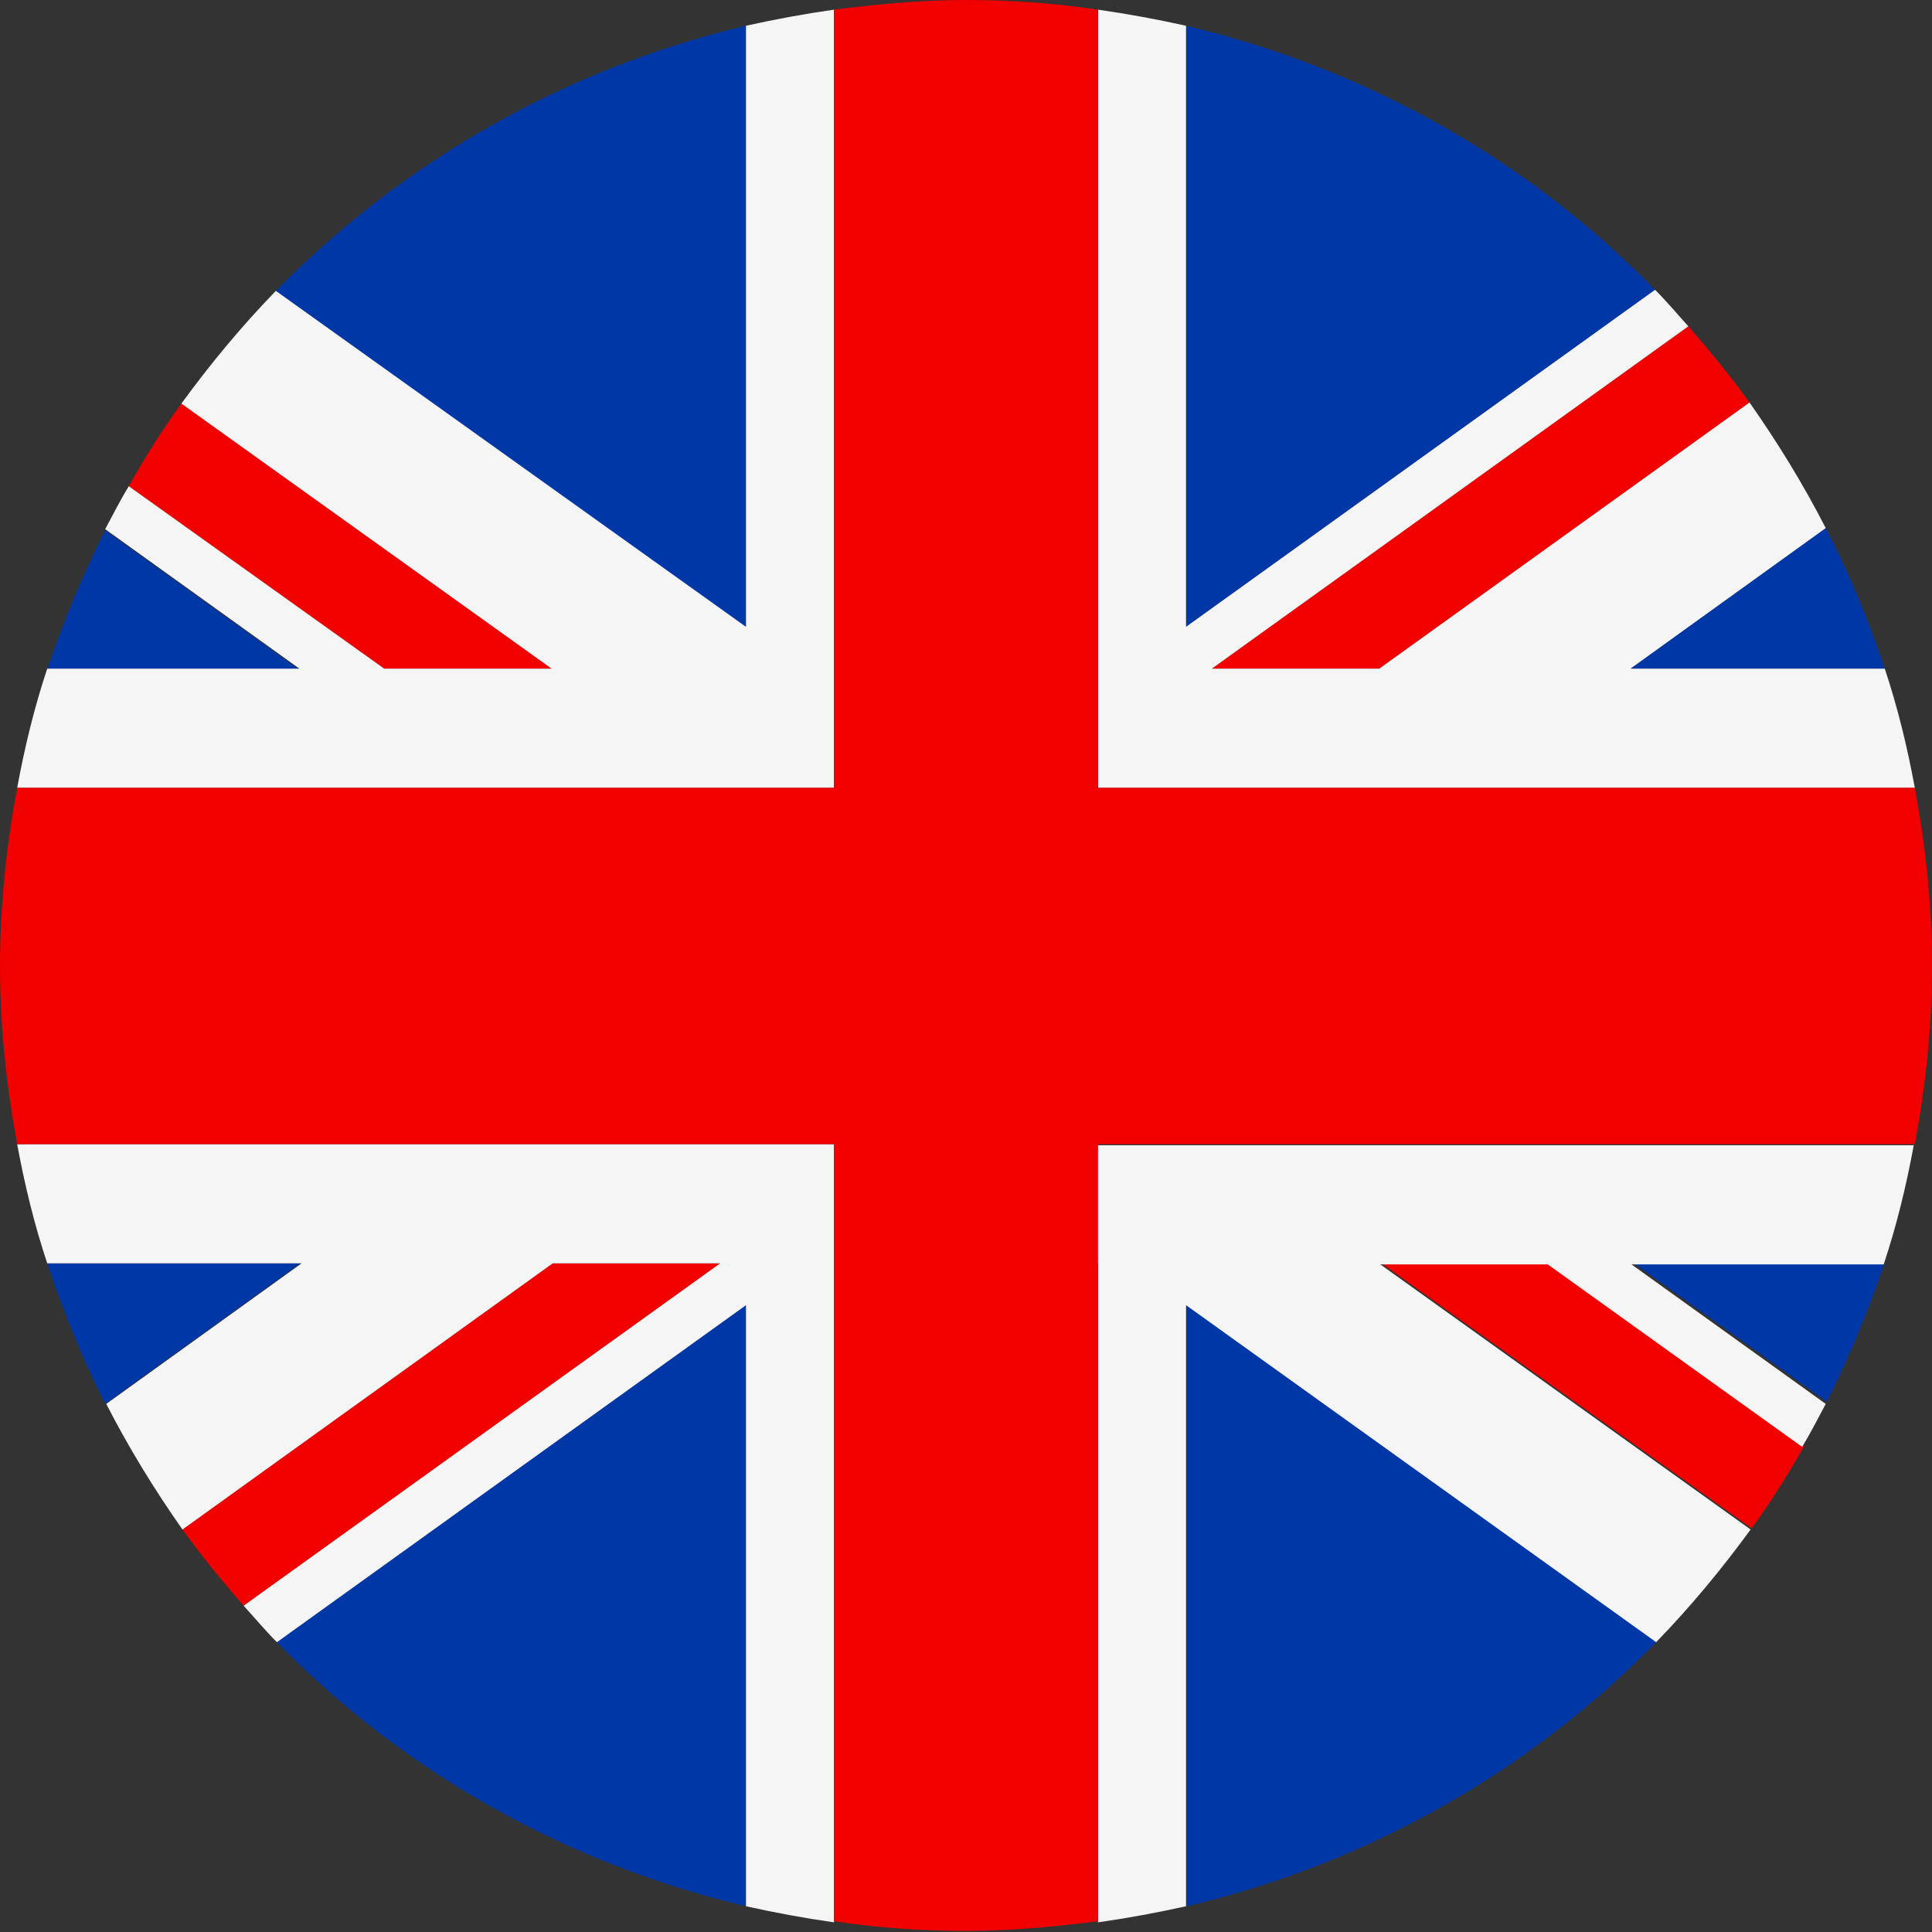 <?xml version="1.0" encoding="UTF-8"?>
<svg xmlns="http://www.w3.org/2000/svg" id="flags_22px" data-name="flags 22px" viewBox="0 0 18 18">
  <rect x="0" y="0" width="18" height="18" fill="#333333" stroke="none"/>
  <defs>
    <style>
      .cls-1 {
        fill: #0037a6;
      }

      .cls-2 {
        fill: #f5f5f5;
      }

      .cls-3 {
        fill: #f20000;
      }
    </style>
  </defs>
  <path class="cls-1" d="m6.95.24c-1.69.4-3.2,1.27-4.38,2.47l4.38,3.14V.24Z"></path>
  <path class="cls-1" d="m.98,4.94c-.21.42-.39.85-.54,1.3h2.35l-1.81-1.3Z"></path>
  <path class="cls-1" d="m2.58,15.3c1.17,1.2,2.68,2.06,4.37,2.46v-5.6l-4.37,3.14Z"></path>
  <path class="cls-1" d="m.44,11.77c.15.45.33.89.54,1.31l1.82-1.31H.44Z"></path>
  <path class="cls-1" d="m17.02,13.06c.21-.42.39-.85.54-1.3h-2.35l1.81,1.3Z"></path>
  <path class="cls-1" d="m15.42,2.7c-1.17-1.2-2.68-2.06-4.37-2.46v5.6l4.37-3.14Z"></path>
  <path class="cls-1" d="m17.56,6.23c-.15-.45-.33-.89-.55-1.31l-1.82,1.31h2.37Z"></path>
  <path class="cls-1" d="m11.06,17.76c1.69-.4,3.2-1.26,4.38-2.47l-4.38-3.14v5.6Z"></path>
  <path class="cls-3" d="m5.15,11.77l-3.45,2.48c.18.25.37.48.57.71l4.44-3.19h-1.56Z"></path>
  <path class="cls-3" d="m12.85,6.23l3.45-2.48c-.18-.25-.37-.48-.57-.71l-4.44,3.19h1.56Z"></path>
  <path class="cls-3" d="m12.87,11.77l3.45,2.47c.18-.25.34-.5.49-.77l-2.37-1.7h-1.56Z"></path>
  <path class="cls-3" d="m5.14,6.23L1.69,3.76c-.18.25-.34.5-.49.77l2.38,1.7h1.56Z"></path>
  <path class="cls-2" d="m7.77,10.66H.16c.07.38.16.75.28,1.11h2.37l-1.82,1.31c.21.41.45.8.71,1.17l3.45-2.48h1.56l-4.44,3.19c.1.11.2.23.31.34l4.37-3.14v5.6c.27.06.54.11.82.15v-7.24Z"></path>
  <path class="cls-2" d="m10.23,7.34h7.61c-.07-.38-.16-.75-.28-1.11h-2.37l1.82-1.31c-.21-.41-.45-.8-.71-1.17l-3.45,2.48h-1.56l4.44-3.19c-.1-.11-.2-.23-.31-.34l-4.37,3.14V.24c-.27-.06-.54-.11-.82-.15v7.25Z"></path>
  <path class="cls-2" d="m10.23,11.77v6.14c.28-.04.55-.09.82-.15v-5.6l4.38,3.14c.32-.33.61-.68.88-1.05l-3.45-2.47h1.56l2.37,1.7c.08-.13.15-.27.22-.4l-1.81-1.3h2.35c.12-.36.21-.73.28-1.11h-7.61v1.11Z"></path>
  <path class="cls-2" d="m7.77,6.23V.09c-.28.04-.55.09-.82.15v5.6L2.57,2.71c-.32.33-.61.68-.88,1.05l3.45,2.47h-1.56l-2.38-1.7c-.08.13-.15.27-.22.4l1.81,1.3H.44c-.12.36-.21.73-.28,1.11h7.61v-1.11Z"></path>
  <path class="cls-3" d="m10.23,7.34V.09c-.4-.06-.81-.09-1.23-.09s-.83.04-1.23.09v7.25H.16C.06,7.88,0,8.43,0,9s.06,1.12.16,1.66h7.61v7.24c.4.06.81.09,1.23.09s.83-.04,1.23-.09v-7.24h7.61c.1-.54.16-1.09.16-1.66s-.06-1.12-.16-1.66h-7.61Z"></path>
</svg>
